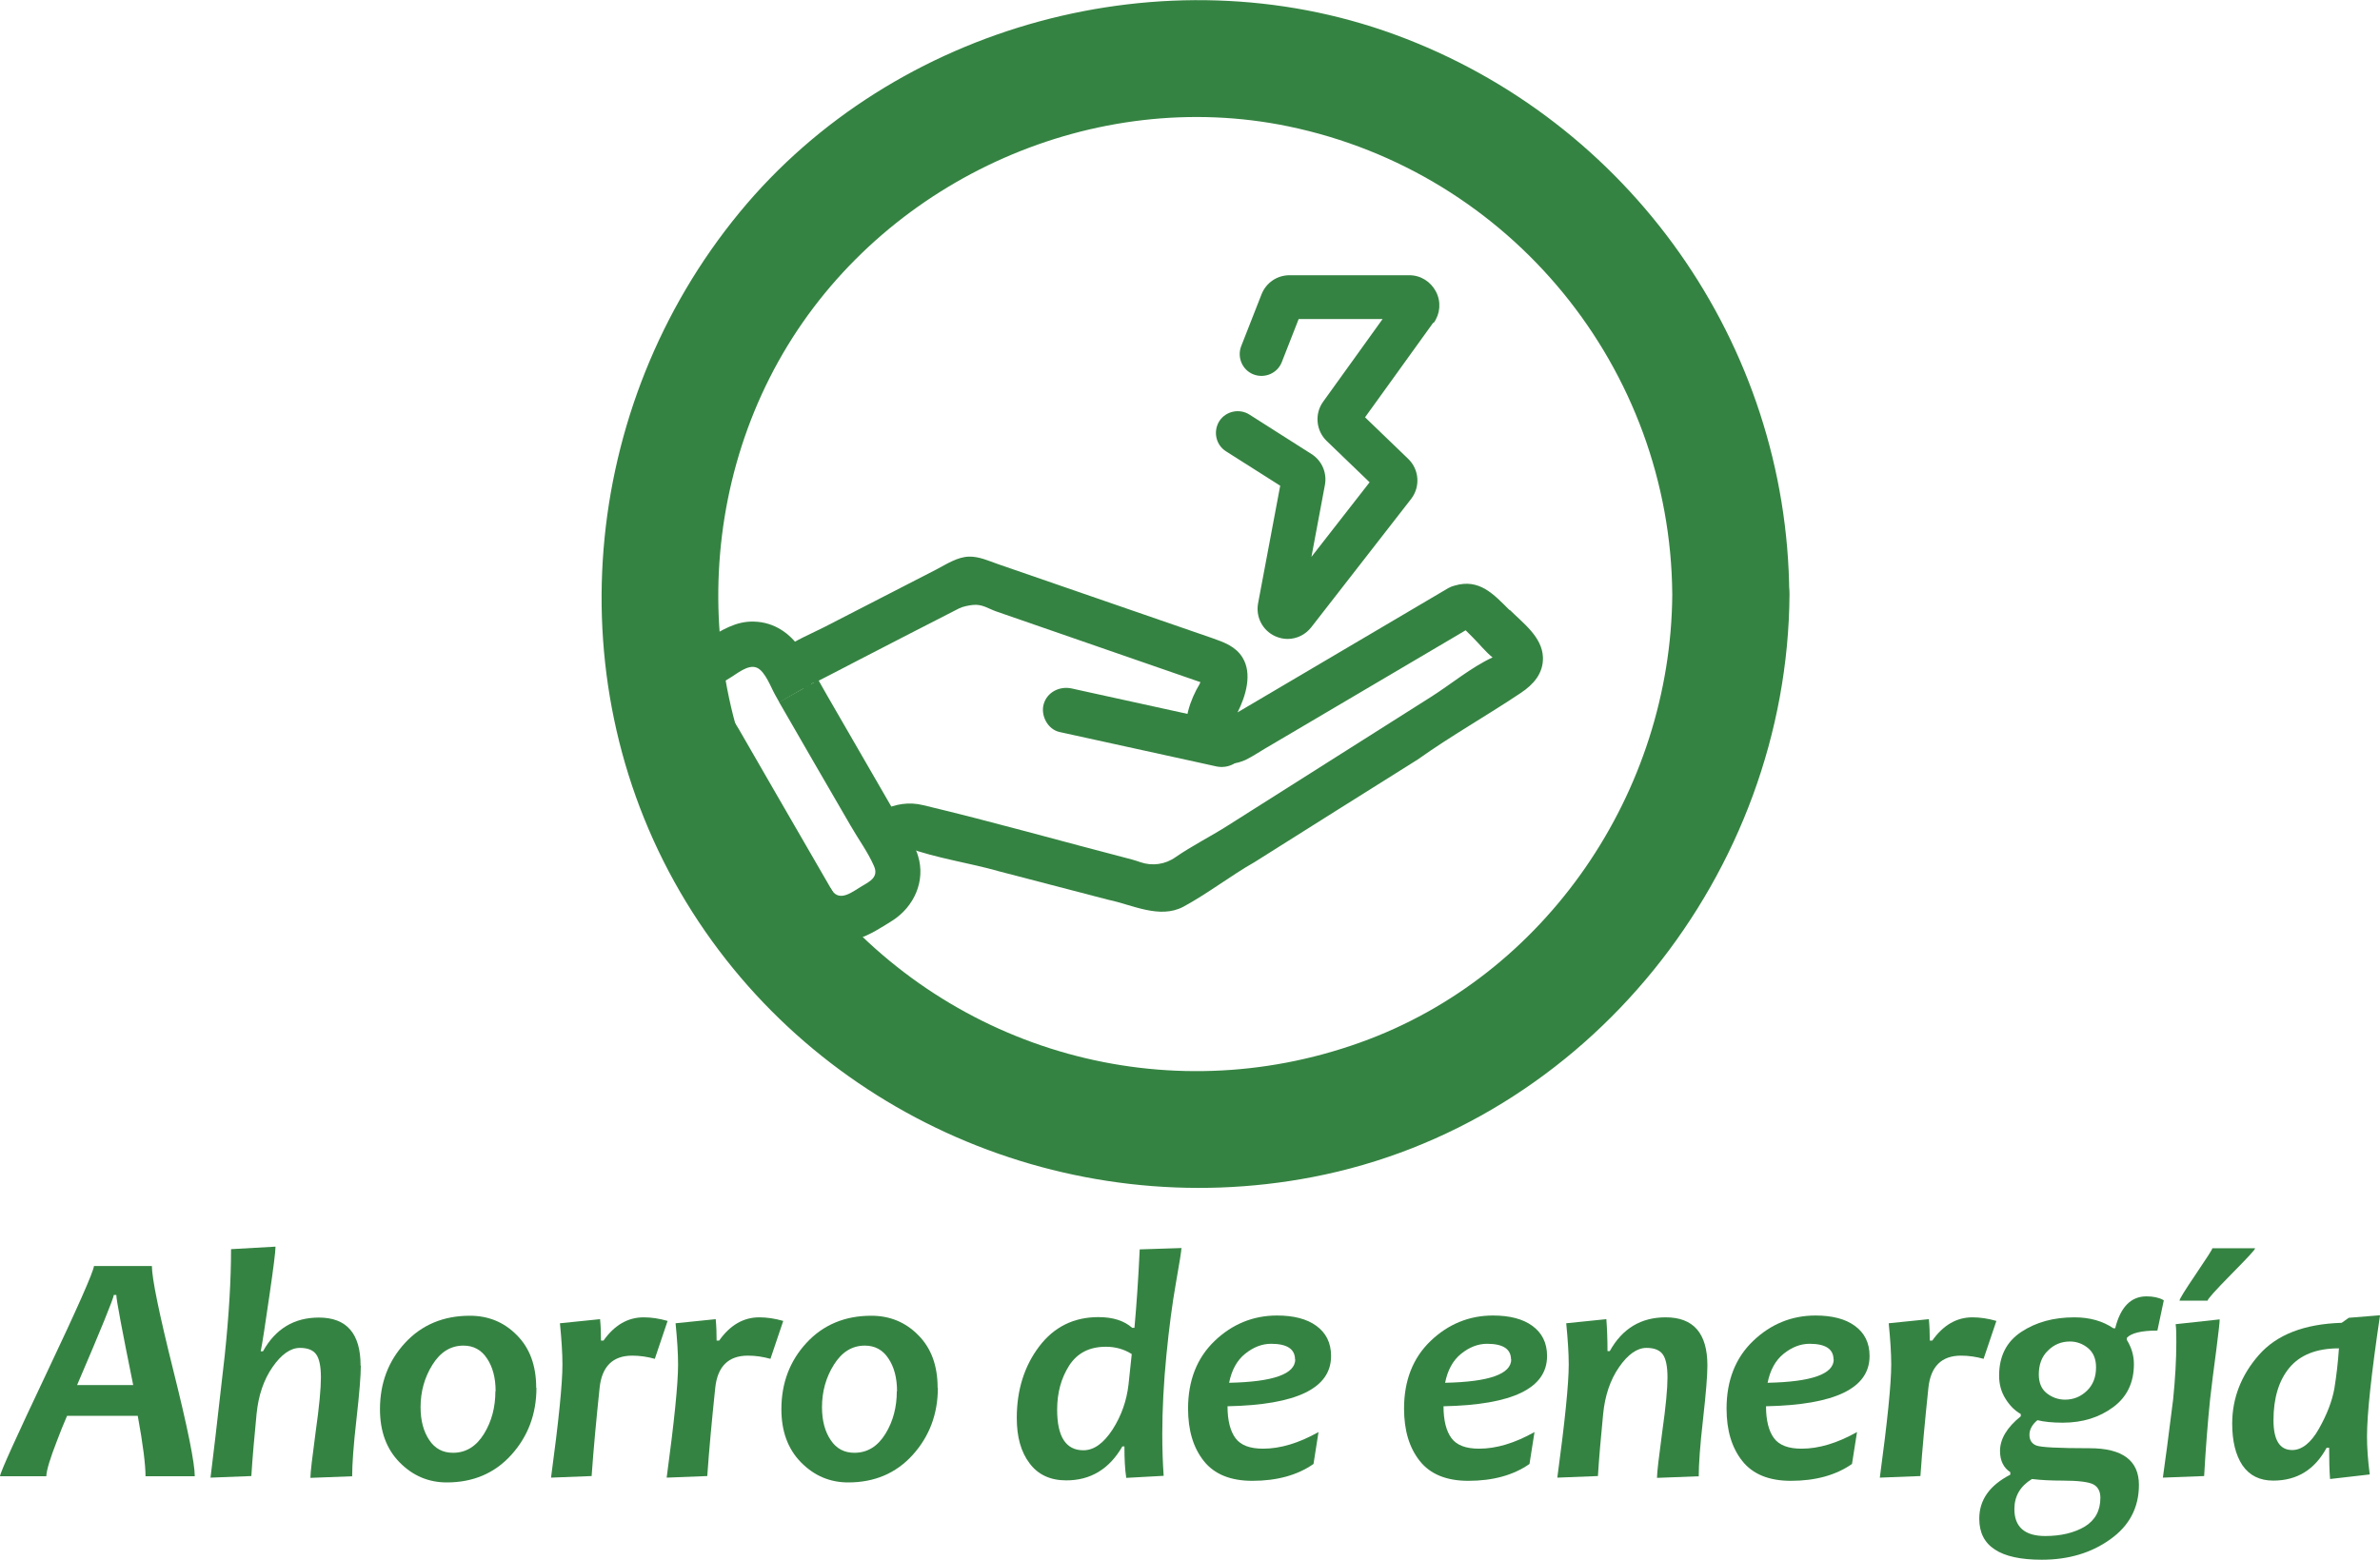 <svg xmlns="http://www.w3.org/2000/svg" id="Capa_2" data-name="Capa 2" viewBox="0 0 104.35 68.4"><defs><style>      .cls-1 {        fill: #358342;      }    </style></defs><g id="Capa_1-2" data-name="Capa 1"><g><path class="cls-1" d="M78.45,26.06c-.07-10.98-7.02-20.79-17.31-24.55-10.04-3.67-21.92-.45-28.71,7.8-7.01,8.51-8.12,20.77-2.34,30.26,5.69,9.34,16.74,14.11,27.45,12.05,12.08-2.32,20.84-13.37,20.92-25.55.02-3.31-5.12-3.31-5.14,0-.06,8.64-5.52,16.73-13.69,19.65-8.48,3.04-17.84.43-23.57-6.53-5.5-6.69-6.06-16.6-1.53-24.03,4.5-7.38,13.49-11.37,21.95-9.62,9.77,2.02,16.77,10.63,16.84,20.53.02,3.31,5.16,3.31,5.14,0h0Z"></path><path class="cls-1" d="M66.19,26.76c-.7-.7-1.33-1.4-2.41-1.08-.09.02-.19.06-.28.11-3.08,1.82-6.16,3.63-9.24,5.45.37-.73.65-1.7.22-2.4-.3-.49-.8-.67-1.31-.85-3.14-1.08-6.27-2.17-9.41-3.25-.4-.14-.83-.34-1.27-.33-.51.01-.99.33-1.43.56-1.64.84-3.28,1.69-4.92,2.53-.55.28-1.26.57-1.81.97.18.15.33.36.41.65.27.96.91,1.73,1.54,2.49-.17-.43-.39-.85-.56-1.26-.02-.04-.03-.09-.05-.15-.09-.02-.19-.04-.31-.07.04,0,.15-.05.23-.11,0-.01-.02-.03-.03-.04.02.02-.03-.09-.05-.12.03.01.1.05.19.09,0,0,0,0,0,0,.61-.31,1.21-.62,1.82-.94,1.51-.78,3.02-1.56,4.53-2.33.16-.08.41-.13.59-.15.42-.05.69.16,1.03.28,2.97,1.03,5.95,2.06,8.92,3.09,0,0,.02,0,.04.01-.02.05-.03.09-.04.1-.39.64-.77,1.69-.5,2.41.38,1.02,1.65,1.34,2.57.88.28-.14.54-.32.8-.47,2.77-1.63,5.54-3.27,8.31-4.9.16-.1.33-.19.49-.29.11.11.22.22.33.33.27.27.55.62.85.86-.93.43-1.83,1.18-2.68,1.72l-8.97,5.68c-.71.45-1.54.87-2.25,1.36-.45.32-1.02.4-1.54.22-.13-.04-.25-.09-.38-.12-3.05-.79-6.08-1.65-9.14-2.38-.65-.16-1.22-.04-1.76.2.29.59.6,1.24.71,1.86.03-.02.05-.03.08-.05.08-.05.18-.09.27-.15,1.28.47,2.73.67,4.02,1.04l4.8,1.25c1.03.21,2.24.86,3.29.3,1.07-.58,2.07-1.36,3.11-1.95,2.39-1.51,4.78-3.01,7.17-4.51,1.46-1.04,3.03-1.92,4.52-2.92.54-.36.98-.85.96-1.55-.03-.9-.88-1.51-1.46-2.09Z"></path><path class="cls-1" d="M50.98,38.06c.08,0,.13.07,0,0h0Z"></path><path class="cls-1" d="M35.89,29.81c-.25-.44-.49-.87-.76-1.3-.46-.73-1.19-1.23-2.07-1.25-.8-.03-1.43.39-2.1.78-1.36.79-1.81,2.26-1.02,3.65.45.8.92,1.59,1.38,2.39,1.15,1.99,2.3,3.98,3.45,5.97.64,1.1,2.35.11,1.71-1-.8-1.38-1.6-2.77-2.4-4.15-.56-.98-1.13-1.95-1.69-2.93-.27-.46-.61-.93-.82-1.42-.17-.41.07-.61.4-.8s.82-.63,1.21-.47c.37.15.63.89.81,1.2l.18.32"></path><path class="cls-1" d="M34.16,30.79c1.04,1.8,2.08,3.61,3.13,5.41.33.58.76,1.16,1.03,1.78.21.48-.17.67-.53.88-.38.22-.96.72-1.31.19-.69-1.06-2.41-.07-1.71,1,.62.94,1.73,1.46,2.84,1.12.52-.16,1.06-.51,1.52-.8.95-.61,1.46-1.74,1.12-2.84-.09-.31-.26-.58-.42-.86-1.19-2.06-2.38-4.12-3.57-6.18-.13-.22-.25-.45-.38-.67"></path><path class="cls-1" d="M53.86,31.7c-2.01-.44-4.01-.88-6.02-1.32l-.86-.19c-.52-.11-1.07.16-1.22.69-.14.49.17,1.1.69,1.22,2.01.44,4.01.88,6.02,1.32l.86.19c.52.11,1.07-.16,1.22-.69.14-.49-.17-1.1-.69-1.22h0Z"></path><path class="cls-1" d="M62.86,14.16c.29-.4.33-.93.1-1.37-.23-.44-.67-.72-1.17-.72h-5.25c-.55,0-1.03.33-1.23.84l-.89,2.27c-.19.49.05,1.05.54,1.24.49.19,1.05-.05,1.24-.54l.74-1.89h3.68l-1.25,1.74-1.36,1.89c-.38.53-.31,1.27.16,1.72l1.88,1.81-2.55,3.27.59-3.15c.1-.53-.13-1.07-.59-1.36l-2.72-1.73c-.44-.28-1.04-.15-1.32.29-.28.45-.15,1.04.29,1.32l2.38,1.51-.97,5.16c-.11.6.2,1.19.75,1.44.18.08.36.12.54.12.4,0,.78-.18,1.04-.51l4.38-5.63c.41-.53.36-1.29-.13-1.76l-1.89-1.82,1.06-1.47,1.93-2.68Z"></path></g><g><path class="cls-1" d="M8.53,64.74h-2.15c0-.51-.11-1.4-.34-2.65h-3.1c-.17.4-.32.76-.44,1.09-.3.77-.46,1.29-.47,1.56H0c.01-.17.7-1.69,2.05-4.54,1.35-2.85,2.04-4.41,2.07-4.68h2.54c0,.53.31,2.06.94,4.58s.94,4.07.94,4.64ZM5.84,60.74c-.49-2.42-.74-3.74-.74-3.95h-.11c-.02.17-.55,1.48-1.61,3.95h2.45Z"></path><path class="cls-1" d="M15.82,59.89c0,.42-.06,1.19-.19,2.34-.13,1.14-.19,1.98-.19,2.51l-1.83.07c0-.23.08-.9.23-2.02.16-1.12.23-1.91.23-2.38,0-.49-.07-.83-.21-1.02s-.38-.28-.71-.28c-.41,0-.81.28-1.2.84-.39.56-.62,1.25-.7,2.05-.1,1.02-.18,1.93-.23,2.73l-1.79.07c.08-.62.29-2.4.62-5.33.19-1.8.28-3.36.28-4.69l1.95-.11c0,.21-.09.93-.27,2.16-.18,1.23-.3,2.05-.38,2.43h.1c.55-.99,1.37-1.48,2.45-1.48,1.22,0,1.83.7,1.83,2.11Z"></path><path class="cls-1" d="M23.52,60.86c0,1.15-.37,2.13-1.1,2.94-.73.81-1.68,1.21-2.83,1.21-.8,0-1.49-.29-2.07-.88-.58-.59-.86-1.37-.86-2.33,0-1.15.37-2.12,1.1-2.91s1.68-1.19,2.84-1.19c.81,0,1.5.28,2.06.85.57.57.85,1.34.85,2.31ZM21.73,61.01c0-.59-.13-1.07-.38-1.44-.25-.38-.6-.56-1.03-.56-.56,0-1.01.28-1.36.84-.35.56-.52,1.18-.52,1.86,0,.59.13,1.07.38,1.44.25.38.6.56,1.04.56.57,0,1.02-.28,1.36-.83s.5-1.18.5-1.87Z"></path><path class="cls-1" d="M29.27,57.93l-.56,1.66c-.32-.09-.65-.14-.99-.14-.85,0-1.33.47-1.43,1.41-.15,1.43-.27,2.72-.35,3.87l-1.78.07c.33-2.45.5-4.1.5-4.96,0-.5-.04-1.1-.11-1.81l1.76-.18c.03.31.04.62.04.94h.11c.48-.68,1.07-1.02,1.76-1.02.33,0,.68.05,1.06.16Z"></path><path class="cls-1" d="M34.34,57.93l-.56,1.66c-.32-.09-.65-.14-.99-.14-.85,0-1.33.47-1.43,1.41-.15,1.43-.27,2.72-.35,3.87l-1.78.07c.33-2.45.5-4.1.5-4.96,0-.5-.04-1.1-.11-1.81l1.76-.18c.03.31.04.62.04.94h.11c.48-.68,1.07-1.02,1.76-1.02.33,0,.68.05,1.06.16Z"></path><path class="cls-1" d="M41.12,60.86c0,1.15-.37,2.13-1.1,2.94-.73.81-1.68,1.21-2.83,1.21-.8,0-1.49-.29-2.07-.88-.58-.59-.86-1.37-.86-2.33,0-1.15.37-2.12,1.1-2.91s1.68-1.19,2.84-1.19c.81,0,1.5.28,2.06.85.57.57.85,1.34.85,2.31ZM39.33,61.01c0-.59-.13-1.07-.38-1.44-.25-.38-.6-.56-1.03-.56-.56,0-1.01.28-1.36.84-.35.56-.52,1.18-.52,1.86,0,.59.13,1.07.38,1.44.25.38.6.56,1.04.56.57,0,1.02-.28,1.36-.83s.5-1.18.5-1.87Z"></path><path class="cls-1" d="M51.8,54.72c0,.12-.08.63-.24,1.53-.16.9-.3,1.96-.42,3.18s-.18,2.38-.18,3.46c0,.64.02,1.25.06,1.83l-1.64.09c-.06-.39-.08-.85-.08-1.38h-.09c-.57.99-1.39,1.49-2.46,1.49-.7,0-1.24-.25-1.61-.75-.38-.5-.56-1.16-.56-1.99,0-1.22.33-2.27.98-3.13.65-.86,1.52-1.29,2.6-1.29.64,0,1.13.16,1.48.47h.1c.09-.99.17-2.14.23-3.44l1.86-.06ZM49.62,59.38c-.33-.21-.71-.32-1.13-.32-.72,0-1.25.27-1.61.82-.35.55-.53,1.19-.53,1.94,0,1.18.38,1.78,1.15,1.78.46,0,.88-.3,1.28-.91.39-.61.62-1.27.7-1.98l.14-1.32Z"></path><path class="cls-1" d="M58.36,59.47c0,1.41-1.51,2.14-4.54,2.2,0,.62.12,1.09.35,1.4.23.31.63.46,1.21.46.75,0,1.56-.24,2.43-.73l-.22,1.4c-.7.49-1.6.74-2.68.74-.96,0-1.67-.29-2.13-.87-.46-.58-.69-1.34-.69-2.3,0-1.23.39-2.22,1.16-2.96.77-.74,1.69-1.12,2.74-1.12.73,0,1.31.15,1.72.45.43.31.65.75.65,1.32ZM56.78,59.62c0-.46-.35-.69-1.05-.69-.4,0-.78.15-1.14.44-.36.29-.59.72-.7,1.27,1.93-.04,2.9-.38,2.9-1.03Z"></path><path class="cls-1" d="M67.83,59.47c0,1.41-1.51,2.14-4.54,2.2,0,.62.12,1.09.35,1.4.23.31.63.46,1.21.46.75,0,1.56-.24,2.43-.73l-.22,1.4c-.7.49-1.6.74-2.68.74-.96,0-1.67-.29-2.13-.87-.46-.58-.69-1.34-.69-2.3,0-1.23.39-2.22,1.16-2.96.77-.74,1.69-1.12,2.74-1.12.73,0,1.31.15,1.72.45.43.31.65.75.65,1.32ZM66.25,59.62c0-.46-.35-.69-1.05-.69-.4,0-.78.15-1.14.44-.36.29-.59.72-.7,1.27,1.93-.04,2.9-.38,2.9-1.03Z"></path><path class="cls-1" d="M74.86,59.89c0,.42-.06,1.19-.19,2.34-.13,1.14-.19,1.98-.19,2.51l-1.83.07c0-.23.08-.9.23-2.02.16-1.12.23-1.91.23-2.38,0-.49-.07-.83-.21-1.02s-.38-.28-.71-.28c-.41,0-.81.28-1.2.84-.39.56-.62,1.25-.7,2.05-.1,1.02-.18,1.93-.23,2.73l-1.78.07c.33-2.45.5-4.1.5-4.96,0-.5-.04-1.1-.11-1.81l1.76-.18c.03.4.05.87.05,1.4h.1c.55-.99,1.37-1.48,2.45-1.48,1.22,0,1.83.7,1.83,2.11Z"></path><path class="cls-1" d="M81.97,59.47c0,1.41-1.51,2.14-4.54,2.2,0,.62.12,1.09.35,1.4.23.31.63.46,1.21.46.75,0,1.56-.24,2.43-.73l-.22,1.4c-.7.49-1.6.74-2.68.74-.96,0-1.67-.29-2.13-.87-.46-.58-.69-1.34-.69-2.3,0-1.23.39-2.22,1.16-2.96.77-.74,1.69-1.12,2.74-1.12.73,0,1.31.15,1.72.45.43.31.65.75.65,1.32ZM80.39,59.62c0-.46-.35-.69-1.05-.69-.4,0-.78.15-1.14.44-.36.29-.59.72-.7,1.27,1.93-.04,2.9-.38,2.9-1.03Z"></path><path class="cls-1" d="M87.53,57.93l-.56,1.66c-.32-.09-.65-.14-.99-.14-.85,0-1.33.47-1.43,1.41-.15,1.43-.27,2.72-.35,3.87l-1.78.07c.33-2.45.5-4.1.5-4.96,0-.5-.04-1.1-.11-1.81l1.76-.18c.03.31.04.62.04.94h.11c.48-.68,1.07-1.02,1.76-1.02.33,0,.68.05,1.06.16Z"></path><path class="cls-1" d="M94.87,57.03l-.28,1.32c-.7,0-1.15.11-1.34.32v.09c.21.34.31.69.31,1.06,0,.81-.3,1.44-.91,1.89-.61.45-1.34.68-2.21.68-.46,0-.83-.04-1.11-.11-.23.19-.35.41-.35.64s.1.39.3.47c.2.08.98.12,2.34.12,1.44,0,2.16.54,2.16,1.61,0,.99-.42,1.79-1.25,2.38-.83.6-1.84.9-3.01.9-.92,0-1.61-.15-2.06-.45-.46-.3-.68-.75-.68-1.35,0-.82.45-1.46,1.36-1.93v-.11c-.29-.19-.45-.5-.45-.93,0-.52.3-1.03.91-1.52v-.1c-.25-.14-.48-.36-.67-.67-.19-.3-.28-.64-.28-1.01,0-.85.32-1.49.97-1.92.65-.43,1.42-.64,2.33-.64.67,0,1.24.16,1.71.48h.08c.23-.93.69-1.4,1.37-1.4.29,0,.54.05.74.16ZM92.09,65.68c0-.27-.1-.47-.3-.58s-.66-.17-1.38-.17c-.47,0-.91-.02-1.32-.07-.51.31-.77.75-.77,1.32,0,.78.45,1.18,1.35,1.18.69,0,1.27-.14,1.73-.41.46-.28.69-.7.69-1.26ZM91.9,59.96c0-.37-.12-.65-.35-.84-.23-.19-.5-.29-.79-.29-.38,0-.7.13-.97.4-.27.26-.4.61-.4,1.05,0,.36.12.64.35.82s.5.28.8.28c.37,0,.69-.13.96-.39.27-.26.4-.6.4-1.03Z"></path><path class="cls-1" d="M97.32,57.87c0,.13-.05.55-.14,1.27-.13.96-.22,1.71-.28,2.23-.1.98-.19,2.1-.26,3.36l-1.81.07c.09-.61.24-1.76.45-3.43.09-.9.14-1.73.14-2.51,0-.32,0-.58-.03-.79l1.93-.21ZM98.87,54.75c0,.06-.35.43-1.04,1.13s-1.04,1.09-1.04,1.16h-1.23c0-.08.24-.46.72-1.17s.72-1.08.72-1.13h1.88Z"></path><path class="cls-1" d="M104.35,57.69c-.38,2.56-.57,4.33-.57,5.3,0,.5.04,1.05.12,1.67l-1.74.2c-.03-.39-.04-.85-.04-1.37h-.11c-.52.96-1.3,1.44-2.34,1.44-.59,0-1.04-.22-1.35-.67-.3-.45-.45-1.06-.45-1.83,0-1.11.39-2.12,1.17-3.01.78-.89,1.99-1.36,3.63-1.41l.31-.22,1.36-.11ZM102.54,59.13c-.99,0-1.71.3-2.17.86s-.69,1.33-.69,2.29c0,.87.27,1.31.82,1.31.42,0,.82-.31,1.17-.93s.58-1.21.68-1.77c.09-.56.16-1.15.2-1.77Z"></path></g></g></svg>